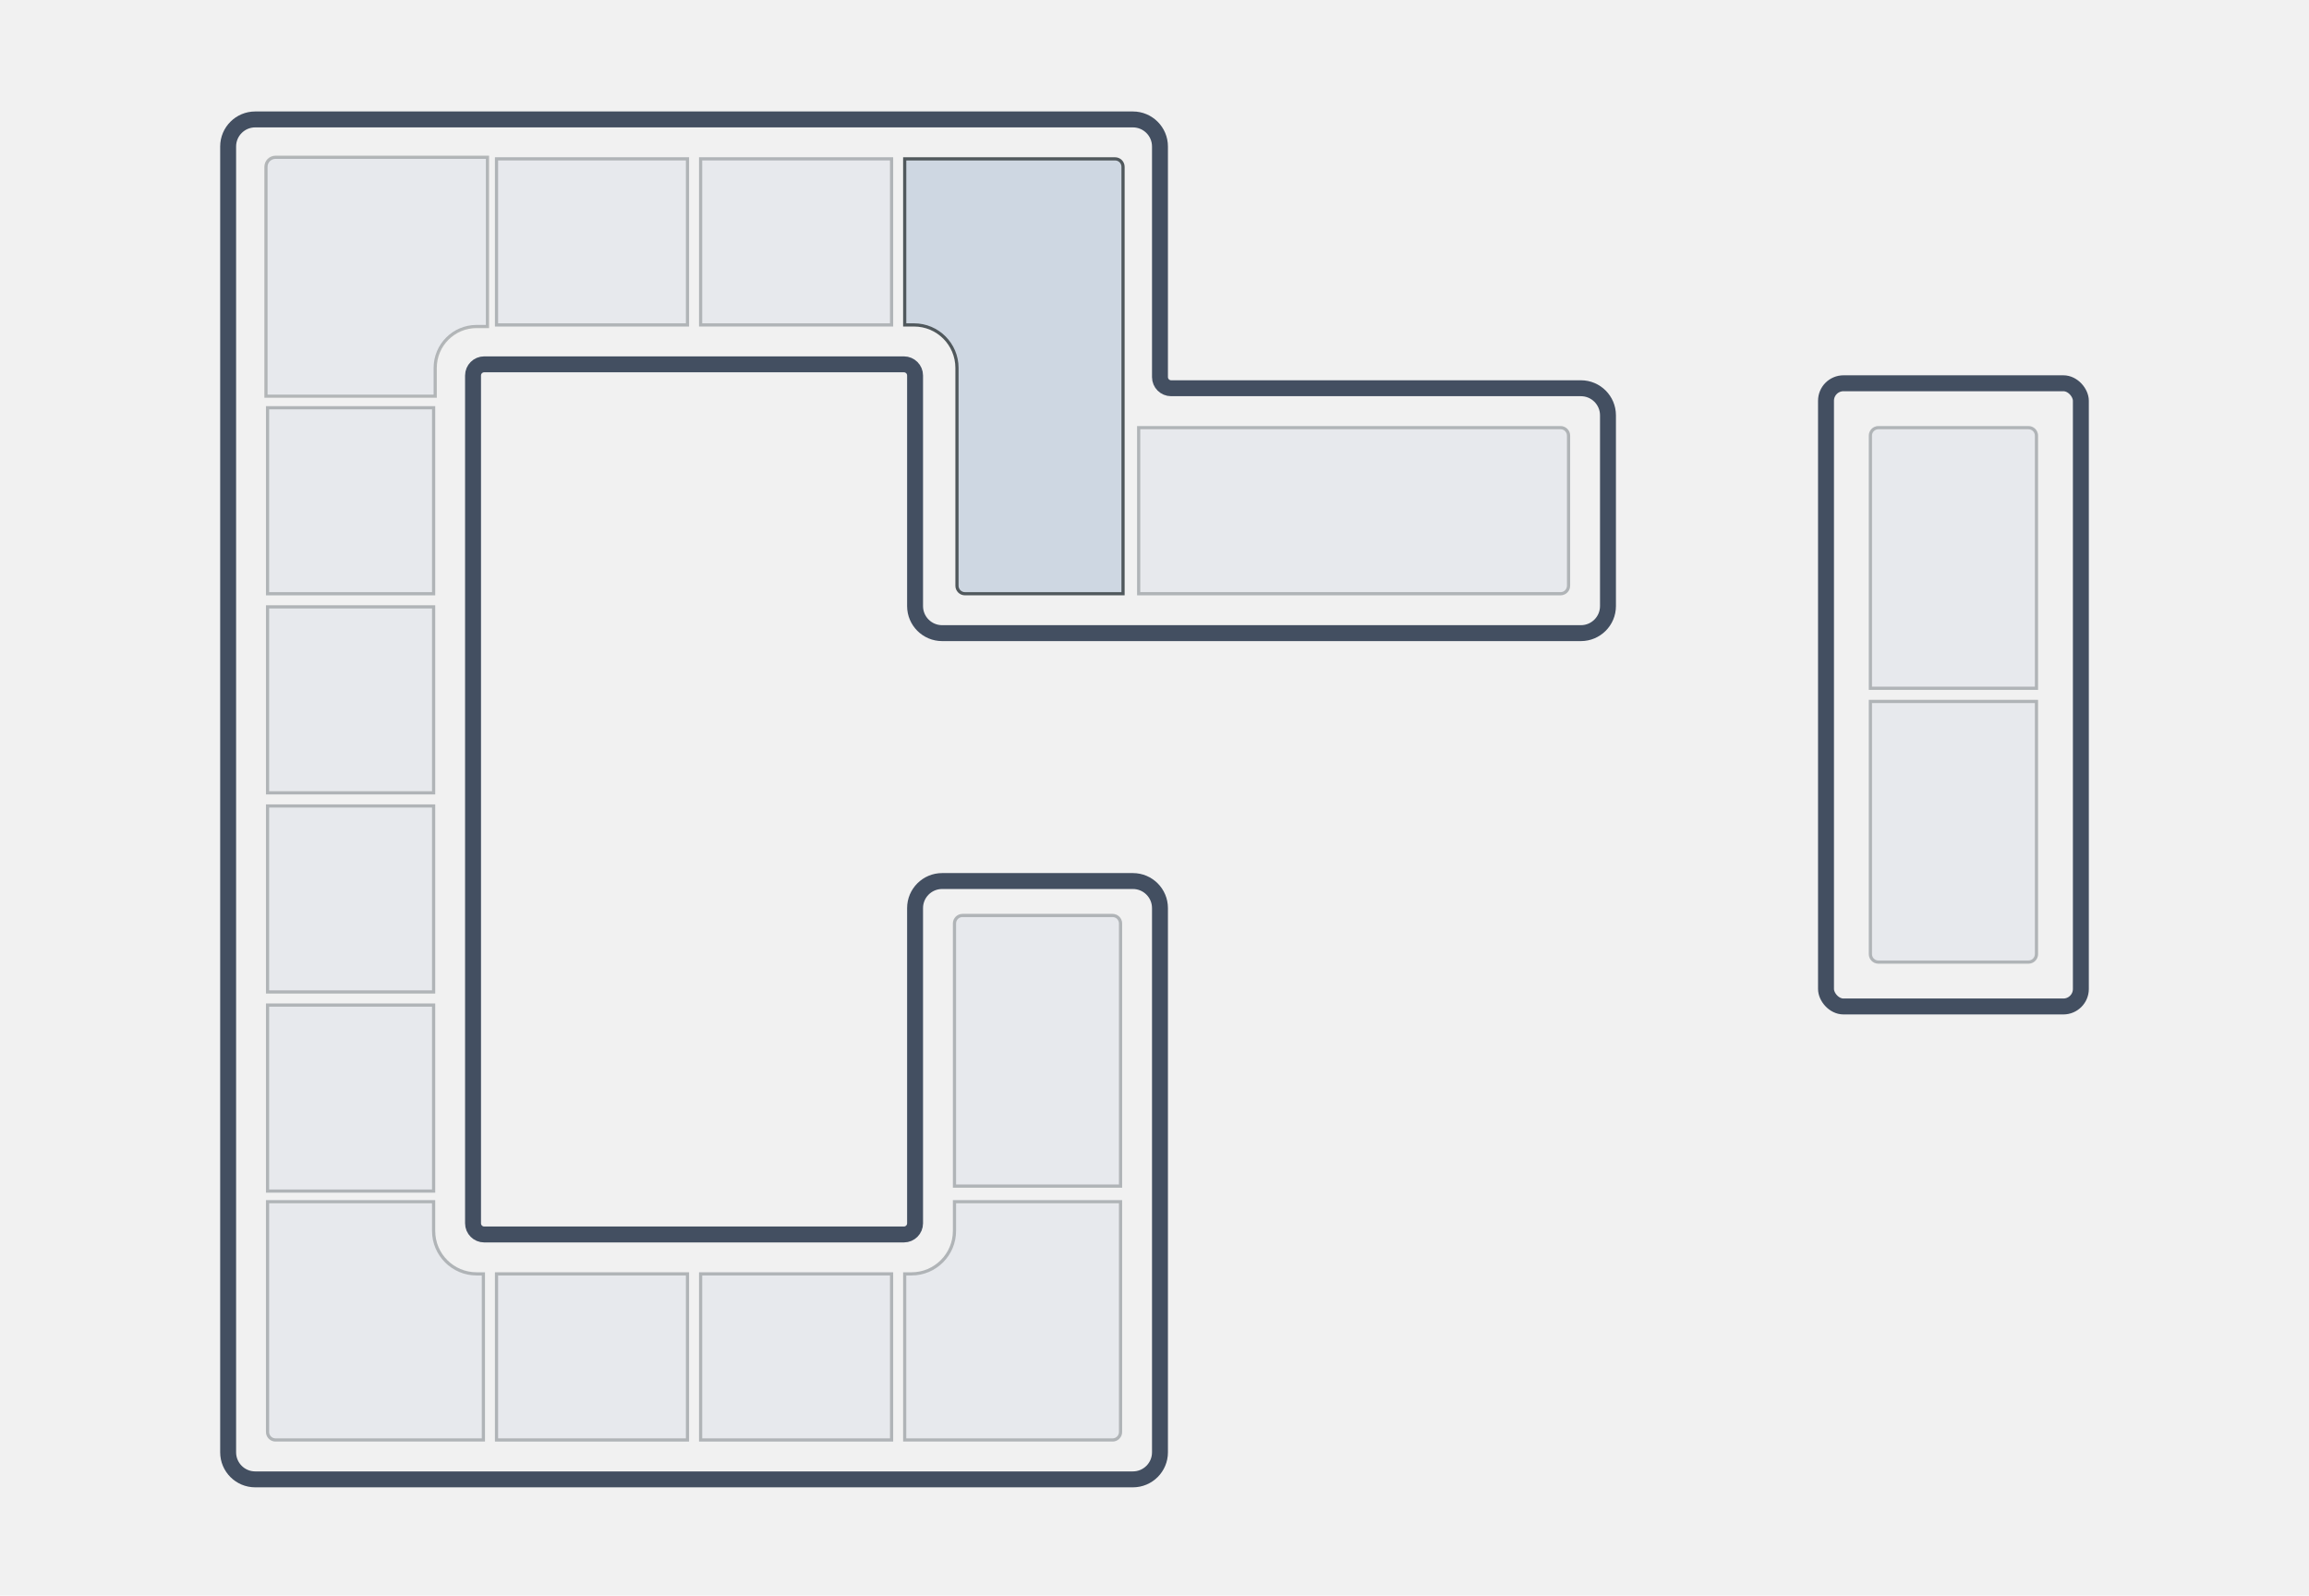 <svg width="725" height="501" viewBox="0 0 725 501" fill="none" xmlns="http://www.w3.org/2000/svg">
<rect width="725" height="501" fill="#F1F1F1"/>
<path d="M355.718 37.5H80.133C75.438 37.5 71.633 41.306 71.633 46V456C71.633 460.694 75.438 464.5 80.133 464.5H355.718C360.412 464.5 364.218 460.694 364.218 456V285.133C364.218 280.439 360.412 276.633 355.718 276.633H295.822C291.127 276.633 287.322 280.439 287.322 285.133V384.104C287.322 386.037 285.755 387.604 283.822 387.604H152.029C150.096 387.604 148.529 386.037 148.529 384.104V117.896C148.529 115.963 150.096 114.396 152.029 114.396H283.822C285.755 114.396 287.322 115.963 287.322 117.896V190.296C287.322 194.991 291.127 198.796 295.822 198.796H496.385C501.079 198.796 504.885 194.991 504.885 190.296V130.4C504.885 125.706 501.079 121.9 496.385 121.9H367.718C365.785 121.9 364.218 120.333 364.218 118.4V46C364.218 41.306 360.412 37.5 355.718 37.5Z" stroke="#434F61" stroke-width="5"/>
<path d="M153.062 49.377V102.518H149.651C142.471 102.518 136.651 108.338 136.651 115.518V124.399H83.51V52.377C83.51 50.72 84.853 49.377 86.51 49.377H153.062Z" fill="#CED7E2" fill-opacity="0.3" stroke="#8C9293" stroke-opacity="0.6"/>
<path d="M284.069 49.879V102.02H286.98C294.436 102.02 300.48 108.064 300.48 115.52V183.92C300.48 185.3 301.6 186.42 302.98 186.42H352.621V52.379C352.621 50.998 351.502 49.879 350.121 49.879H284.069Z" fill="#CED7E2" stroke="#50585C"/>
<rect x="83.512" y="127.527" width="53.141" height="59.393" fill="#CED7E2" fill-opacity="0.3"/>
<rect x="84.012" y="128.027" width="52.141" height="58.393" stroke="#8C9293" stroke-opacity="0.6"/>
<rect x="83.512" y="190.045" width="53.141" height="59.393" fill="#CED7E2" fill-opacity="0.3"/>
<rect x="84.012" y="190.545" width="52.141" height="58.393" stroke="#8C9293" stroke-opacity="0.6"/>
<rect x="155.406" y="399.48" width="60.956" height="53.141" fill="#CED7E2" fill-opacity="0.3"/>
<rect x="155.906" y="399.98" width="59.956" height="52.141" stroke="#8C9293" stroke-opacity="0.6"/>
<rect x="155.406" y="49.379" width="60.956" height="53.141" fill="#CED7E2" fill-opacity="0.3"/>
<rect x="155.906" y="49.879" width="59.956" height="52.141" stroke="#8C9293" stroke-opacity="0.6"/>
<rect x="219.488" y="399.482" width="60.956" height="53.141" fill="#CED7E2" fill-opacity="0.3"/>
<rect x="219.988" y="399.982" width="59.956" height="52.141" stroke="#8C9293" stroke-opacity="0.6"/>
<rect x="573.344" y="120.338" width="80.022" height="195.681" rx="5.5" stroke="#434F61" stroke-width="5"/>
<rect x="219.488" y="49.377" width="60.956" height="53.141" fill="#CED7E2" fill-opacity="0.3"/>
<rect x="219.988" y="49.877" width="59.956" height="52.141" stroke="#8C9293" stroke-opacity="0.6"/>
<path d="M357.029 133.777H490.007C491.664 133.777 493.007 135.12 493.007 136.777V183.918C493.007 185.575 491.664 186.918 490.007 186.918H357.029V133.777Z" fill="#CED7E2" fill-opacity="0.3"/>
<path d="M357.529 134.277H490.007C491.388 134.277 492.507 135.397 492.507 136.777V183.918C492.507 185.299 491.388 186.418 490.007 186.418H357.529V134.277Z" stroke="#8C9293" stroke-opacity="0.6"/>
<path d="M636.926 133.777C638.583 133.777 639.926 135.12 639.926 136.777L639.926 216.614L586.785 216.614L586.785 136.777C586.785 135.12 588.128 133.777 589.785 133.777L636.926 133.777Z" fill="#CED7E2" fill-opacity="0.3"/>
<path d="M636.926 134.277C638.306 134.277 639.426 135.397 639.426 136.777L639.426 216.114L587.285 216.114L587.285 136.777C587.285 135.397 588.404 134.277 589.785 134.277L636.926 134.277Z" stroke="#8C9293" stroke-opacity="0.6"/>
<path d="M639.926 219.742L639.926 299.579C639.926 301.236 638.583 302.579 636.926 302.579L589.785 302.579C588.128 302.579 586.785 301.236 586.785 299.579L586.785 219.742L639.926 219.742Z" fill="#CED7E2" fill-opacity="0.3"/>
<path d="M639.426 220.242L639.426 299.579C639.426 300.96 638.306 302.079 636.926 302.079L589.785 302.079C588.404 302.079 587.285 300.96 587.285 299.579L587.285 220.242L639.426 220.242Z" stroke="#8C9293" stroke-opacity="0.6"/>
<rect x="83.512" y="252.562" width="53.141" height="59.393" fill="#CED7E2" fill-opacity="0.3"/>
<rect x="84.012" y="253.062" width="52.141" height="58.393" stroke="#8C9293" stroke-opacity="0.6"/>
<rect x="83.512" y="315.082" width="53.141" height="59.393" fill="#CED7E2" fill-opacity="0.3"/>
<rect x="84.012" y="315.582" width="52.141" height="58.393" stroke="#8C9293" stroke-opacity="0.6"/>
<path d="M299.199 289.949C299.199 288.292 300.542 286.949 302.199 286.949H349.34C350.997 286.949 352.34 288.292 352.34 289.949V372.912H299.199V289.949Z" fill="#CED7E2" fill-opacity="0.3"/>
<path d="M299.699 289.949C299.699 288.569 300.819 287.449 302.199 287.449H349.34C350.721 287.449 351.84 288.569 351.84 289.949V372.412H299.699V289.949Z" stroke="#8C9293" stroke-opacity="0.6"/>
<path d="M136.651 376.818H83.51V449.622C83.51 451.279 84.853 452.622 86.51 452.622H152.28V399.481H149.651C142.471 399.481 136.651 393.661 136.651 386.481V376.818Z" fill="#CED7E2" fill-opacity="0.3"/>
<path d="M84.01 449.622V377.318H136.151V386.481C136.151 393.937 142.195 399.981 149.651 399.981H151.78V452.122H86.51C85.129 452.122 84.01 451.003 84.01 449.622Z" stroke="#8C9293" stroke-opacity="0.6"/>
<path d="M299.199 376.818H352.34V449.622C352.34 451.279 350.997 452.622 349.34 452.622H283.569V399.481H286.199C293.379 399.481 299.199 393.661 299.199 386.481V376.818Z" fill="#CED7E2" fill-opacity="0.3"/>
<path d="M351.84 449.622V377.318H299.699V386.481C299.699 393.937 293.655 399.981 286.199 399.981H284.069V452.122H349.34C350.721 452.122 351.84 451.003 351.84 449.622Z" stroke="#8C9293" stroke-opacity="0.6"/>
</svg>
